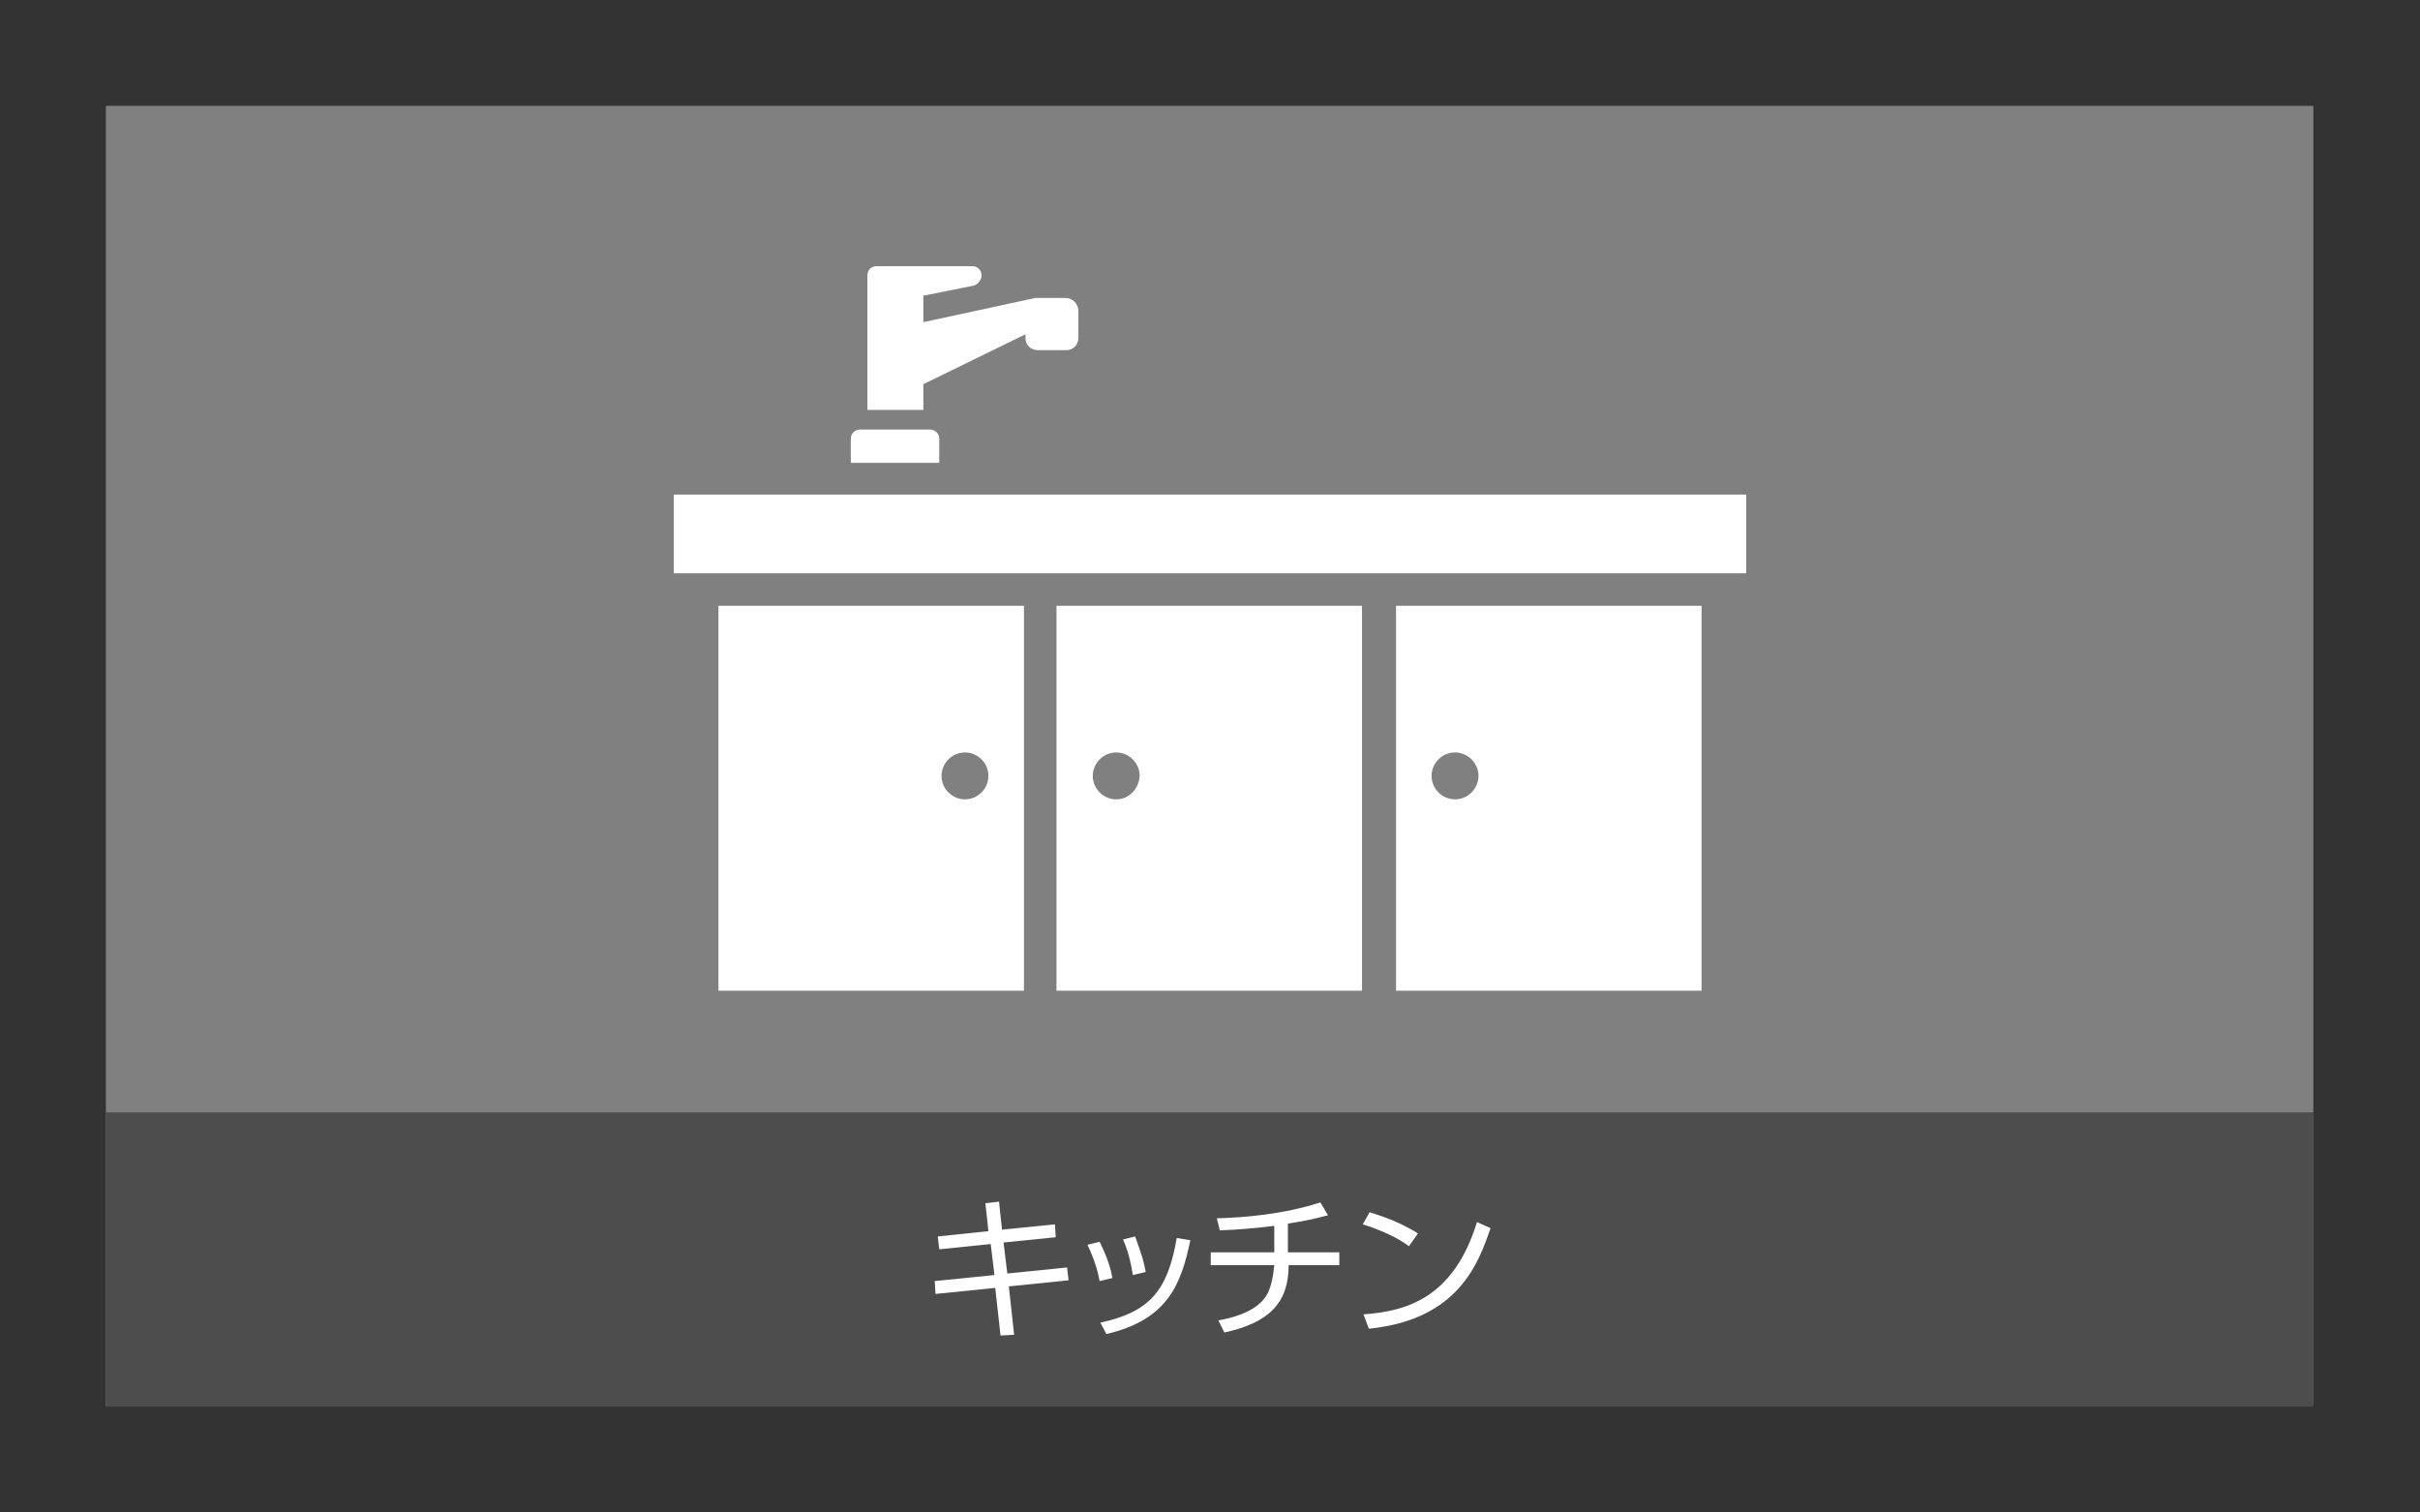 <?xml version="1.0" encoding="utf-8"?>
<!-- Generator: Adobe Illustrator 27.4.0, SVG Export Plug-In . SVG Version: 6.00 Build 0)  -->
<svg version="1.1" id="レイヤー_1" xmlns="http://www.w3.org/2000/svg" xmlns:xlink="http://www.w3.org/1999/xlink" x="0px"
	 y="0px" viewBox="0 0 320 200" style="enable-background:new 0 0 320 200;" xml:space="preserve">
<rect x="0" y="0" width="320" height="200" fill="#333333" stroke="none"/>
<style type="text/css">
	.st0{fill:#808080;}
	.st1{fill:#FFFFFF;}
	.st2{fill:#F9E258;}
	.st3{fill:#423F39;}
	.st4{fill:none;}
	.st5{fill:#4D4D4D;}
</style>
<g>
	<rect x="14" y="14" class="st0" width="291.9" height="171.9"/>
</g>
<g>
	<g>
		<rect x="89.1" y="65.4" class="st1" width="141.8" height="10.4"/>
	</g>
	<path class="st1" d="M140.9,39.4h-3.8c-0.1,0-0.1,0-0.2,0l0,0l-14.8,3.2v-3.5l6.5-1.3c0.7-0.1,1.2-0.8,1.2-1.4s-0.5-1.2-1.2-1.2
		h-12.7c-0.7,0-1.2,0.5-1.2,1.2v17.8h7.4v-3.4l13.5-6.6v0.5c0,0.9,0.7,1.6,1.6,1.6h3.8c0.9,0,1.6-0.7,1.6-1.6V41
		C142.5,40.1,141.8,39.4,140.9,39.4z"/>
	<g>
		<path class="st1" d="M124.2,61.2v-3.2c0-0.6-0.5-1.2-1.2-1.2h-9.3c-0.6,0-1.2,0.5-1.2,1.2v3.2H124.2z"/>
	</g>
	<g>
		<path class="st1" d="M95,80.1V131h40.4V80.1H95z M127.6,105.7c-1.7,0-3.1-1.4-3.1-3.1c0-1.7,1.4-3.1,3.1-3.1
			c1.7,0,3.1,1.4,3.1,3.1C130.7,104.3,129.3,105.7,127.6,105.7z"/>
		<path class="st1" d="M139.7,80.1V131h40.4V80.1H139.7z M147.6,105.7c-1.7,0-3.1-1.4-3.1-3.1c0-1.7,1.4-3.1,3.1-3.1
			c1.7,0,3.1,1.4,3.1,3.1C150.6,104.3,149.3,105.7,147.6,105.7z"/>
		<path class="st1" d="M184.6,80.1V131H225V80.1H184.6z M192.4,105.7c-1.7,0-3.1-1.4-3.1-3.1c0-1.7,1.4-3.1,3.1-3.1
			c1.7,0,3.1,1.4,3.1,3.1C195.5,104.3,194.1,105.7,192.4,105.7z"/>
	</g>
</g>
<rect x="14" y="14" class="st4" width="291.9" height="133.1"/>
<rect x="14" y="14" class="st4" width="291.9" height="133.1"/>
<rect x="14" y="147.1" class="st5" width="291.9" height="38.9"/>
<g>
	<g>
		<path class="st1" d="M130.3,159.1l1.8-0.2l0.4,3.7l7-0.7l0.1,1.7l-6.9,0.7l0.5,4.1l7.9-0.8l0.2,1.7l-7.9,0.8l0.7,6.4l-1.8,0.1
			l-0.7-6.3l-7.9,0.8l-0.1-1.7l7.9-0.8l-0.5-4.1l-6.8,0.7l-0.2-1.7l6.7-0.7L130.3,159.1z"/>
		<path class="st1" d="M145.4,169.4c-0.4-2.2-1.1-3.7-1.6-4.8l1.6-0.4c1.1,2.2,1.5,3.7,1.7,4.8L145.4,169.4z M145.5,174.9
			c6.4-1.4,8.9-4.1,10.1-11.2l1.8,0.3c-1.2,5.7-2.9,10.5-11.1,12.4L145.5,174.9z M149.8,168.6c-0.2-1.2-0.5-2.9-1.3-4.7l1.6-0.4
			c0.9,2.5,1.1,3.1,1.4,4.7L149.8,168.6z"/>
		<path class="st1" d="M170.4,165.6h6.7v1.7h-6.7c0,4.9-2.5,7.6-8.5,8.9l-0.8-1.6c3.4-0.6,5.4-1.8,6.3-3.2c0.8-1.2,1-3.2,1.1-4.1
			h-8.4v-1.7h8.4v-3.5c-2.4,0.3-4.8,0.5-7.2,0.6l-0.4-1.6c3.6-0.1,8.7-0.5,13.7-2.1l1,1.7c-2.3,0.6-2.9,0.7-5.3,1.1V165.6z"/>
		<path class="st1" d="M186.3,164.8c-1.6-1.3-4.7-2.5-6.1-2.9l0.9-1.6c0.3,0.1,3.6,1,6.4,2.8L186.3,164.8z M180.3,173.8
			c5.6-0.4,11.9-2.1,15-12.2l1.8,0.8c-1.6,4.6-4.2,12.1-16.1,13.3L180.3,173.8z"/>
	</g>
</g>
</svg>
